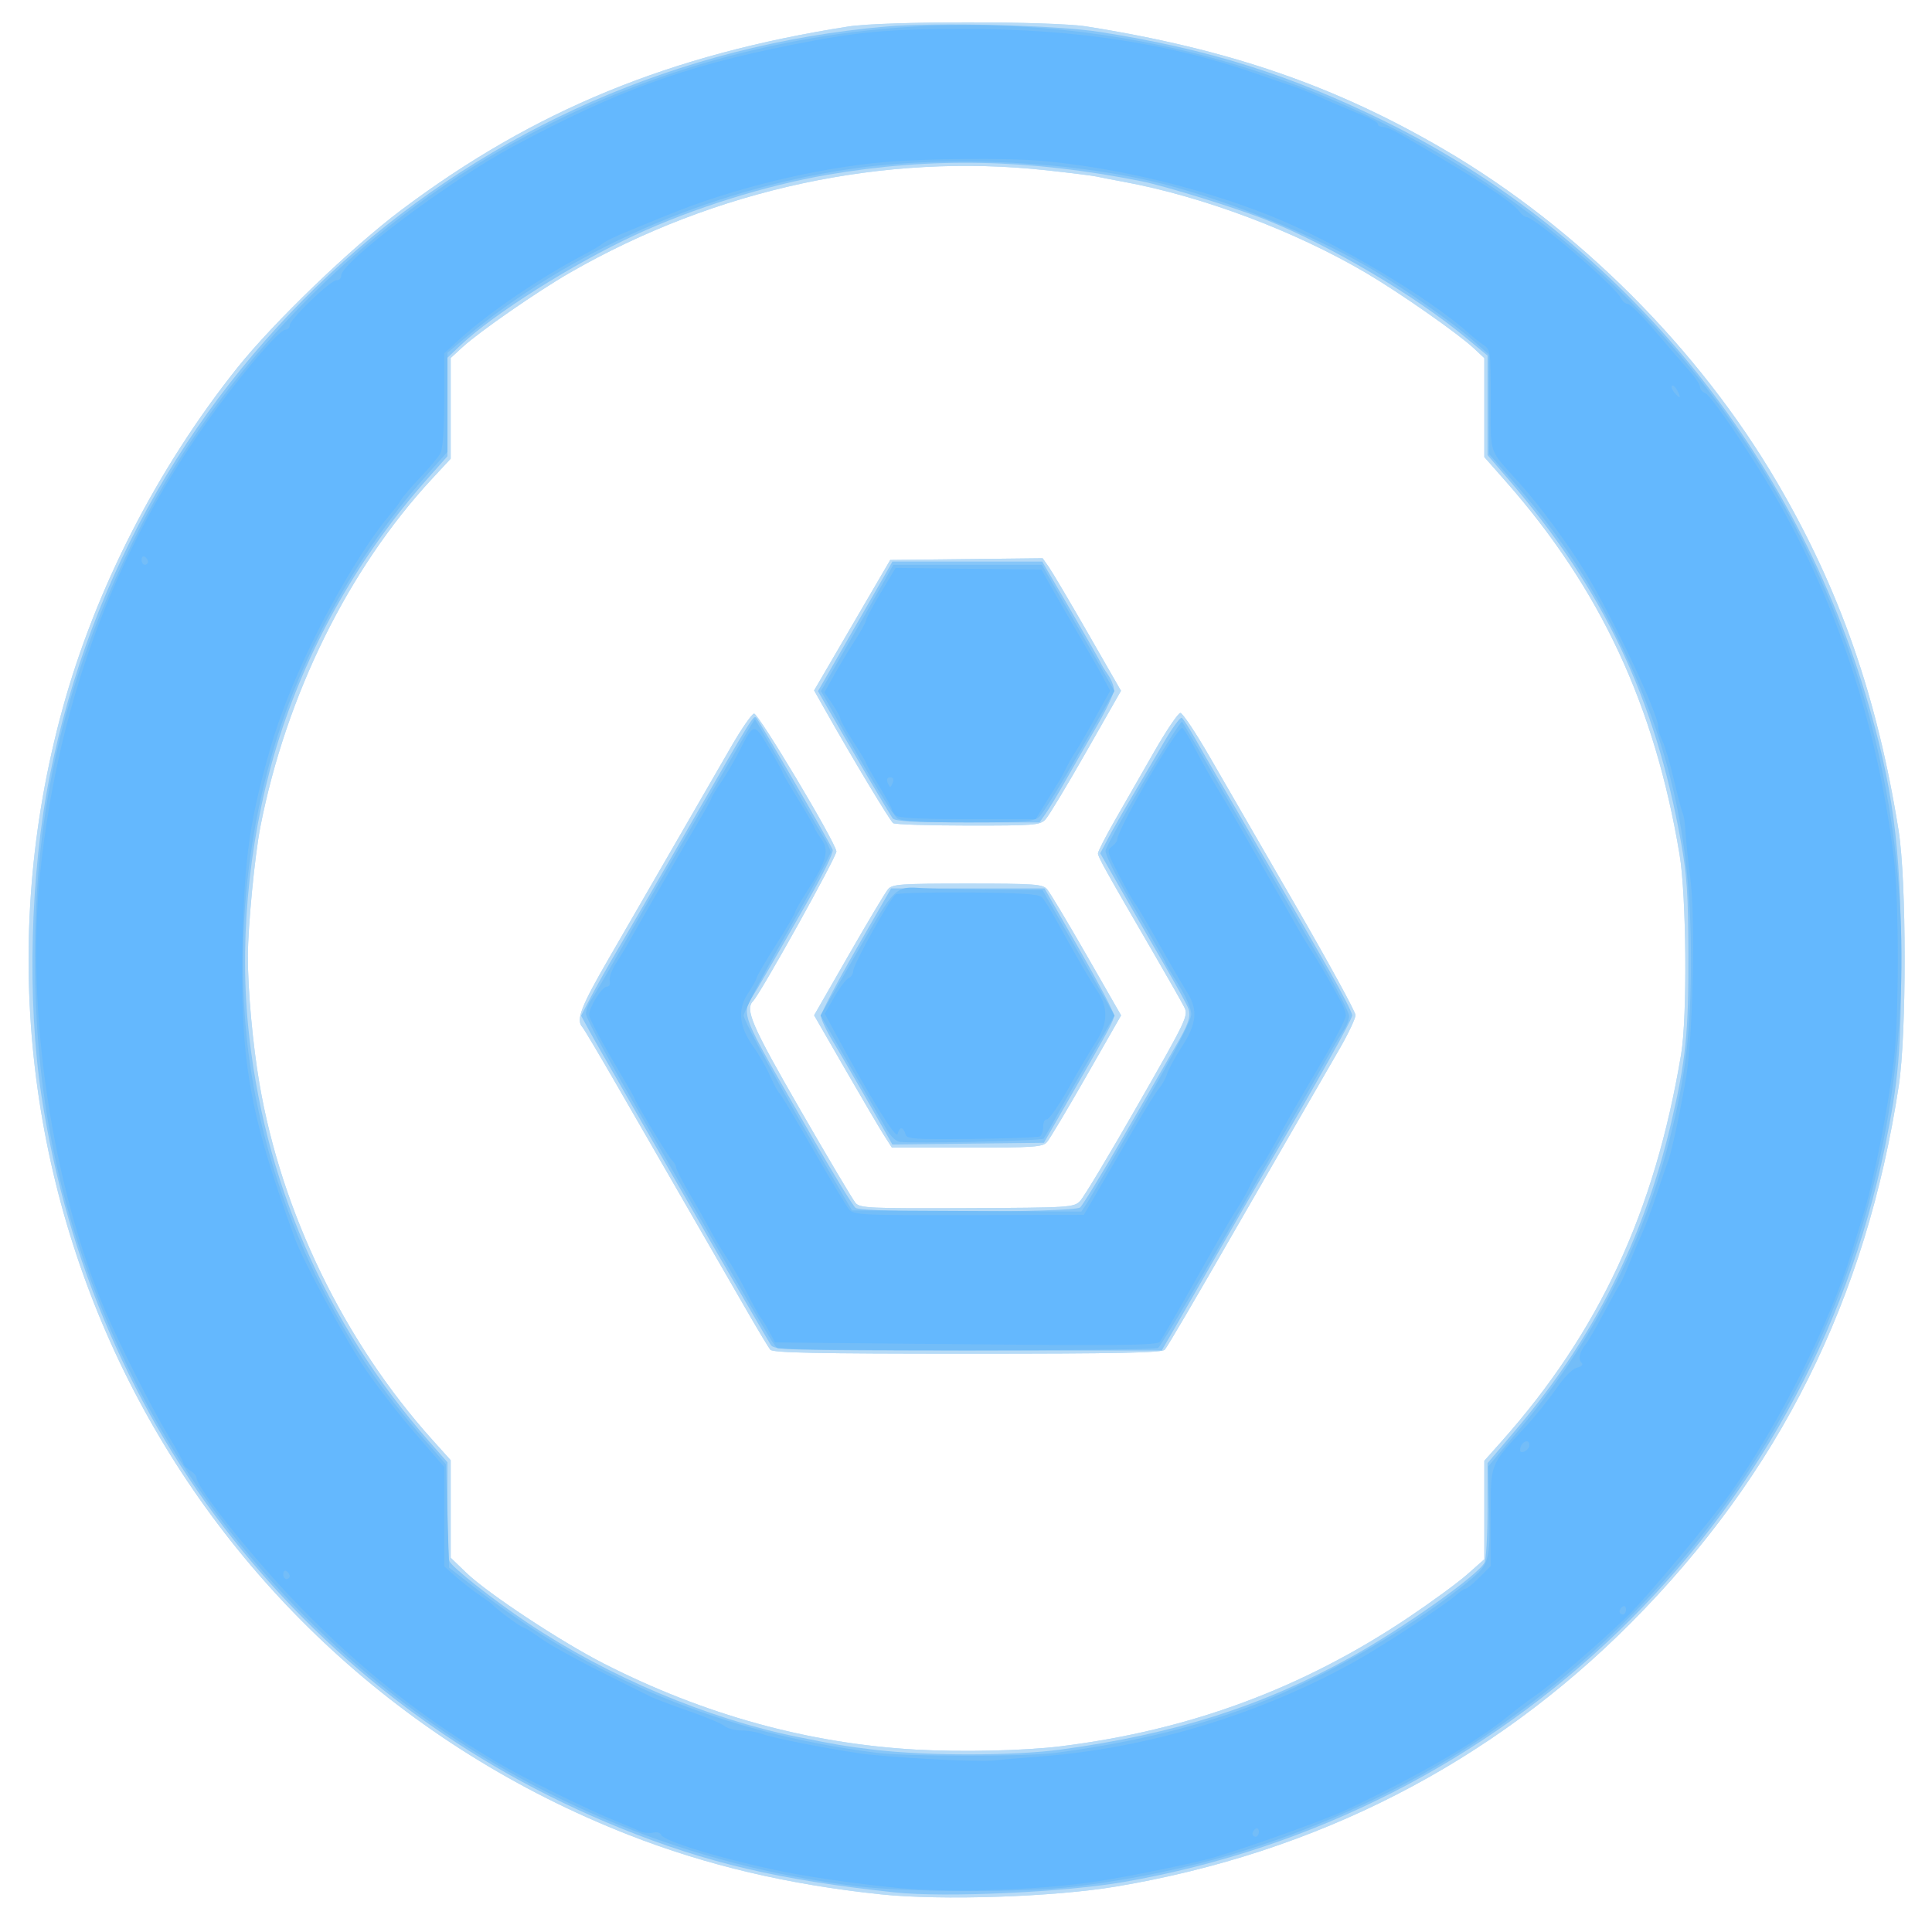 <?xml version="1.0" encoding="UTF-8" standalone="no"?>
<!-- Created with Inkscape (http://www.inkscape.org/) -->
<svg
   xmlns:dc="http://purl.org/dc/elements/1.1/"
   xmlns:cc="http://creativecommons.org/ns#"
   xmlns:rdf="http://www.w3.org/1999/02/22-rdf-syntax-ns#"
   xmlns:svg="http://www.w3.org/2000/svg"
   xmlns="http://www.w3.org/2000/svg"
   xmlns:sodipodi="http://sodipodi.sourceforge.net/DTD/sodipodi-0.dtd"
   xmlns:inkscape="http://www.inkscape.org/namespaces/inkscape"
   width="600"
   height="600"
   id="svg2430"
   sodipodi:version="0.32"
   inkscape:version="0.46"
   version="1.0"
   sodipodi:docname="Filial Devotion.svg"
   inkscape:output_extension="org.inkscape.output.svg.inkscape">
  <defs
     id="defs2432">
    <inkscape:perspective
       sodipodi:type="inkscape:persp3d"
       inkscape:vp_x="0 : 526.18109 : 1"
       inkscape:vp_y="0 : 526.18109 : 1"
       inkscape:vp_z="744.09448 : 526.18109 : 1"
       inkscape:persp3d-origin="372.04724 : 350.78739 : 1"
       id="perspective2438" />
    <inkscape:perspective
       id="perspective2447"
       inkscape:persp3d-origin="372.04724 : 350.78739 : 1"
       inkscape:vp_z="744.09448 : 526.18109 : 1"
       inkscape:vp_y="0 : 1000 : 0"
       inkscape:vp_x="0 : 526.18109 : 1"
       sodipodi:type="inkscape:persp3d" />
  </defs>
  <sodipodi:namedview
     id="base"
     pagecolor="#ffffff"
     bordercolor="#666666"
     borderopacity="1.0"
     gridtolerance="10000"
     guidetolerance="10"
     objecttolerance="10"
     inkscape:pageopacity="0.0"
     inkscape:pageshadow="0"
     inkscape:zoom="0.68"
     inkscape:cx="375"
     inkscape:cy="322.75087"
     inkscape:document-units="px"
     inkscape:current-layer="svg2430"
     showgrid="false"
     inkscape:window-width="1280"
     inkscape:window-height="750"
     inkscape:window-x="-8"
     inkscape:window-y="-8" />
  <g
     id="g2453"
     transform="translate(-24.748,-32.101)">
    <path
       style="fill:#b7dbf7"
       d="M 298.214,620.401 C 269.541,617.382 244.104,611.383 220.052,601.967 C 79.996,547.141 4.482,397.048 44.144,252.332 C 54.337,215.142 73.56,177.578 98.302,146.505 C 109.597,132.319 133.781,109.023 149.351,97.33 C 190.659,66.307 232.811,49.006 288.214,40.333 C 299.125,38.625 351.497,38.618 362.214,40.323 C 406.407,47.352 439.397,58.715 473.363,78.605 C 514.766,102.85 552.322,140.407 576.611,181.856 C 596.098,215.11 607.764,248.524 614.371,290.005 C 616.859,305.626 616.894,353.126 614.429,369.313 C 604.328,435.652 577.348,489.744 531.239,536.099 C 487.833,579.736 433.624,607.508 371.432,617.971 C 352.064,621.23 317.103,622.39 298.214,620.401 z M 354.214,574.422 C 394.309,569.426 429.331,556.439 462.214,534.374 C 469.364,529.576 477.577,523.558 480.464,521 L 485.714,516.35 L 485.714,501.054 L 485.714,485.757 L 490.964,479.857 C 521.387,445.663 538.628,408.525 546.837,359.505 C 548.788,347.857 548.496,310.38 546.355,297.505 C 538.657,251.222 521.748,214.937 492.306,181.524 L 485.714,174.042 L 485.714,158.675 L 485.714,143.307 L 482.464,140.263 C 477.654,135.756 459.515,123.068 449.102,116.926 C 427.055,103.921 398.274,93.092 373.714,88.563 C 370.139,87.903 366.314,87.16 365.214,86.91 C 364.114,86.66 357.139,85.793 349.714,84.982 C 299.468,79.497 246.988,90.781 201.714,116.805 C 191.737,122.54 173.717,135.029 168.424,139.877 L 164.714,143.275 L 164.714,158.915 L 164.714,174.555 L 158.938,180.78 C 132.972,208.76 113.665,247.861 105.636,288.726 C 103.866,297.737 101.755,319.57 101.734,329.081 C 101.711,339.597 103.225,356.321 105.302,368.505 C 112.143,408.631 131.641,448.815 159.058,479.293 L 164.714,485.581 L 164.714,500.727 L 164.714,515.873 L 169.546,520.529 C 176.152,526.897 198.86,541.895 212.214,548.712 C 243.434,564.647 275.758,573.559 309.214,575.456 C 323.431,576.263 343.064,575.811 354.214,574.422 z M 263.958,451.255 C 263.407,450.568 260.357,445.505 257.179,440.005 C 248.405,424.817 227.218,388.062 216.253,369.005 C 210.873,359.655 206.076,351.578 205.593,351.055 C 203.565,348.863 205.193,344.646 213.821,329.739 C 228.396,304.556 245.58,274.818 251.805,264.005 C 254.972,258.505 258.172,253.879 258.917,253.724 C 260.202,253.458 283.839,292.962 284.501,296.482 C 284.757,297.842 260.973,340.6 258.651,342.955 C 256.035,345.608 258.156,350.506 273.345,376.872 C 281.943,391.795 289.648,404.777 290.468,405.72 C 291.826,407.28 294.936,407.421 325.06,407.292 C 357.129,407.154 358.224,407.085 360.192,405.077 C 361.309,403.938 369.352,390.537 378.064,375.299 C 393.499,348.302 393.868,347.521 392.49,344.799 C 391.712,343.262 387.545,335.93 383.231,328.505 C 367.881,302.09 365.714,298.205 365.73,297.112 C 365.738,296.503 368.101,291.888 370.98,286.857 C 373.859,281.825 379.337,272.262 383.153,265.607 C 386.969,258.951 390.647,253.505 391.327,253.505 C 392.007,253.505 396.133,259.693 400.496,267.255 C 404.858,274.818 416.817,295.513 427.071,313.245 C 437.325,330.976 445.714,346.324 445.714,347.351 C 445.714,348.378 443.541,352.995 440.884,357.612 C 438.227,362.228 431.632,373.655 426.227,383.005 C 420.823,392.355 413.168,405.63 409.216,412.505 C 395.298,436.718 387.497,450.018 386.489,451.255 C 385.694,452.23 372.208,452.505 325.214,452.505 C 278.211,452.505 264.739,452.23 263.958,451.255 z M 299.334,384.755 C 298.009,382.693 292.571,373.446 287.25,364.208 L 277.574,347.411 L 288.306,328.708 C 294.208,318.421 299.71,309.218 300.531,308.255 C 301.874,306.682 304.364,306.505 325.214,306.505 C 346.051,306.505 348.559,306.683 349.932,308.255 C 350.772,309.218 356.286,318.428 362.186,328.722 L 372.913,347.44 L 362.177,366.222 C 356.272,376.553 350.758,385.793 349.923,386.755 C 348.558,388.328 346.048,388.505 325.073,388.505 L 301.743,388.505 L 299.334,384.755 z M 302.132,287.74 C 301.166,287.084 289.458,267.602 280.814,252.265 L 277.578,246.524 L 289.396,226.265 L 301.214,206.005 L 324.883,205.737 L 348.553,205.469 L 350.496,208.237 C 351.564,209.759 357.038,219.021 362.66,228.818 L 372.881,246.631 L 362.066,265.628 C 356.118,276.077 350.438,285.498 349.444,286.565 C 347.759,288.373 346.13,288.504 325.425,288.49 C 313.209,288.481 302.727,288.144 302.132,287.74 z"
       id="path2477" />
    <path
       style="fill:#87c6f8"
       d="M 302.714,619.813 C 267.023,616.018 244.224,610.683 217.49,599.87 C 120.73,560.736 53.473,475.71 37.641,372.505 C 33.089,342.833 34.113,303.323 40.221,272.957 C 65.707,146.246 171.286,51.611 299.714,40.362 C 315.512,38.978 352.828,39.901 366.214,42.006 C 400.241,47.358 425.426,55.27 455.214,69.966 C 526.455,105.113 580.478,169.562 604.033,247.505 C 612.533,275.63 615.128,294.89 615.149,330.005 C 615.167,358.495 614.389,367.53 610.132,388.313 C 586.118,505.546 492.499,595.936 373.714,616.576 C 355.335,619.769 318.22,621.461 302.714,619.813 z M 354.214,575.437 C 389.545,570.631 416.782,561.965 444.117,546.831 C 460.366,537.834 483.631,521.398 485.768,517.404 C 486.289,516.432 486.714,509.081 486.714,501.069 L 486.714,486.502 L 495.818,475.753 C 519.726,447.528 535.231,416.843 543.693,381.005 C 548.281,361.577 549.173,352.909 549.095,328.505 C 549.035,309.753 548.648,303.923 546.771,293.505 C 538.694,248.679 522.861,215.485 492.975,180.723 L 486.714,173.441 L 486.714,157.995 L 486.714,142.549 L 479.964,136.961 C 464.135,123.856 437.928,108.373 418.214,100.479 C 409.085,96.824 386.652,89.868 379.214,88.386 C 344.45,81.461 314.021,80.837 281.714,86.385 C 262.638,89.662 239.912,96.779 221.982,105.092 C 202.643,114.058 177.938,129.664 167.769,139.338 L 163.714,143.195 L 163.714,158.487 L 163.714,173.779 L 157.41,180.892 C 136.648,204.318 120.967,231.69 111.623,260.816 C 102.592,288.965 99.017,321.287 101.751,350.081 C 106.325,398.254 125.725,442.956 158.019,479.74 L 163.714,486.227 L 163.714,500.784 C 163.714,508.791 163.988,516.054 164.322,516.924 C 165.036,518.786 178.052,529.053 188.714,536.165 C 213.613,552.773 244.564,565.858 272.214,571.468 C 284.373,573.934 287.402,574.442 296.214,575.49 C 312.639,577.443 339.648,577.418 354.214,575.437 z M 264.107,449.755 C 263.508,448.793 259.747,442.38 255.75,435.505 C 247.832,421.889 247.139,420.688 240.418,408.948 C 237.917,404.579 230.13,391.105 223.114,379.005 C 216.098,366.905 209.201,354.875 207.786,352.272 L 205.214,347.539 L 208.214,341.777 C 209.864,338.608 213.755,331.738 216.86,326.51 C 219.965,321.282 229.505,304.855 238.06,290.005 C 259.125,253.442 258.715,254.102 259.693,255.115 C 260.734,256.194 282.524,293.845 283.344,295.982 C 283.681,296.862 280.256,303.885 275.167,312.75 C 270.35,321.14 265.641,329.355 264.701,331.005 C 263.762,332.655 261.573,336.401 259.837,339.328 C 254.709,347.974 253.136,343.776 277.138,385.505 C 283.623,396.78 289.617,406.55 290.458,407.215 C 292.496,408.828 358.102,408.705 360.185,407.085 C 360.948,406.491 367.275,396.105 374.243,384.005 C 381.211,371.905 388.103,359.98 389.559,357.505 C 393.854,350.203 394.726,347.661 393.776,345.226 C 393.299,344.004 389.893,337.83 386.207,331.505 C 382.52,325.18 376.563,314.851 372.969,308.552 L 366.433,297.098 L 368.824,292.562 C 370.139,290.067 373.492,284.196 376.276,279.516 C 379.06,274.835 383.49,267.292 386.121,262.755 C 388.752,258.217 391.284,254.739 391.748,255.026 C 392.212,255.313 394.039,258.125 395.809,261.276 C 397.578,264.427 400.495,269.48 402.29,272.505 C 407.177,280.74 430.062,320.316 437.854,334.005 C 441.61,340.605 444.691,346.642 444.699,347.421 C 444.712,348.655 433.792,368.197 418.668,394.005 C 416.089,398.405 409.339,410.105 403.668,420.005 C 397.997,429.905 391.598,441.043 389.449,444.755 L 385.541,451.505 L 325.368,451.505 C 269.142,451.505 265.124,451.39 264.107,449.755 z M 294.608,374.773 C 290.606,367.751 285.618,359.185 283.523,355.737 C 281.428,352.29 279.714,348.655 279.714,347.659 C 279.714,346.663 284.614,337.334 290.602,326.927 L 301.489,308.005 L 325.309,308.005 L 349.129,308.005 L 359.922,326.864 C 365.858,337.236 370.706,346.461 370.696,347.364 C 370.677,349.092 369.867,350.608 356.992,373.005 L 348.944,387.005 L 325.414,387.273 L 301.885,387.541 L 294.608,374.773 z M 301.983,286.255 C 301.119,285.15 288.667,264.025 281.422,251.374 L 278.77,246.744 L 287.34,231.874 C 292.054,223.696 297.26,214.643 298.908,211.755 L 301.905,206.505 L 325.168,206.505 L 348.43,206.505 L 357.322,221.719 C 362.213,230.087 366.391,237.4 366.607,237.969 C 366.823,238.539 367.835,240.2 368.857,241.659 C 369.878,243.119 370.714,245.241 370.714,246.374 C 370.714,247.507 368.162,252.838 365.043,258.22 C 361.924,263.602 357.588,271.155 355.407,275.005 C 353.226,278.855 350.573,283.243 349.51,284.755 L 347.578,287.505 L 325.269,287.505 C 308.608,287.505 302.712,287.189 301.983,286.255 z"
       id="path2469" />
    <path
       style="fill:#73bdf8"
       d="M 290.855,617.887 C 187.66,605.388 98.533,538.42 58.302,443.15 C 42.617,406.005 35.658,371.301 35.615,330.005 C 35.566,282.896 44.668,243.854 65.689,201.005 C 90.36,150.717 131.577,106.725 180.214,78.767 C 265.428,29.785 368.531,26.914 455.764,71.094 C 511.964,99.557 556.712,144.39 584.547,200.123 C 626.35,283.826 625.462,381.282 582.138,464.436 C 552.406,521.502 502.727,568.211 443.875,594.433 C 416.033,606.839 389.557,614.146 358.539,617.987 C 343.28,619.876 306.832,619.822 290.855,617.887 z M 352.423,576.481 C 374.193,573.621 392.788,569.305 410.269,563.054 C 431.771,555.367 460.84,539.137 478.82,524.782 C 487.662,517.723 487.6,517.913 487.192,499.251 L 486.936,487.496 L 496.397,476.251 C 519.031,449.35 534.767,419.035 543.224,386.038 C 548.248,366.436 549.912,352.33 549.895,329.505 C 549.866,291.12 542.963,261.758 526.031,228.005 C 517.467,210.932 507.289,195.979 493.747,180.574 L 487.214,173.142 L 487.161,157.662 L 487.108,142.182 L 482.661,138.213 C 476.146,132.397 458.801,120.276 448.865,114.596 C 431.948,104.925 407.815,95.098 387.714,89.696 C 359.856,82.209 319.041,80.104 288.714,84.592 C 244.603,91.119 201.18,110.215 168.964,137.253 L 163.714,141.66 L 163.714,157.045 L 163.714,172.429 L 158.085,178.717 C 140.411,198.46 125.904,221.915 115.85,247.005 C 101.444,282.958 96.635,326.77 102.844,365.505 C 106.449,387.993 114.174,411.484 124.713,432.005 C 134.602,451.26 142.977,463.616 157.188,479.917 L 163.214,486.829 L 163.714,502.882 L 164.214,518.936 L 171.714,524.772 C 208.709,553.56 249.264,570.318 296.714,576.422 C 306.16,577.637 343.325,577.677 352.423,576.481 z M 266.111,450.74 C 265.058,450.038 260.775,442.806 240.209,407.005 C 235.154,398.205 225.554,381.555 218.876,370.005 C 212.199,358.455 206.73,348.093 206.725,346.978 C 206.719,345.862 207.384,343.994 208.202,342.827 C 209.02,341.659 213.071,334.772 217.204,327.524 C 221.337,320.275 227.257,309.993 230.36,304.675 C 236.269,294.546 237.283,292.8 250.64,269.755 C 255.182,261.918 259.03,255.505 259.19,255.505 C 259.35,255.505 263.644,262.818 268.732,271.755 C 273.821,280.693 279.049,289.683 280.349,291.734 C 281.65,293.784 282.714,296.062 282.714,296.796 C 282.714,297.53 276.639,308.734 269.214,321.694 C 261.789,334.654 255.714,346.265 255.714,347.495 C 255.714,349.313 269.378,374.017 286.417,403.005 L 289.356,408.005 L 324.965,408.187 L 360.574,408.368 L 362.346,405.687 C 363.321,404.212 371.001,391.08 379.411,376.505 C 389.468,359.079 394.706,349.015 394.709,347.113 C 394.712,345.454 393.009,341.52 390.714,337.888 C 388.514,334.404 386.714,331.357 386.714,331.116 C 386.714,330.874 382.42,323.326 377.17,314.341 C 371.539,304.702 367.814,297.278 368.083,296.231 C 368.953,292.853 391.154,255.545 391.861,256.273 C 392.252,256.676 399.96,269.83 408.992,285.505 C 418.023,301.18 429.53,321.096 434.563,329.762 C 439.596,338.428 443.714,346.458 443.714,347.607 C 443.714,348.756 442.883,350.891 441.867,352.351 C 440.851,353.811 438.654,357.48 436.985,360.505 C 435.317,363.53 430.452,372.08 426.174,379.505 C 421.897,386.93 416.733,395.93 414.699,399.505 C 399.371,426.444 385.372,450.102 384.389,450.727 C 382.866,451.696 267.565,451.708 266.111,450.74 z M 304.121,386.706 C 302.868,386.527 301.092,384.72 299.696,382.206 C 298.414,379.895 293.358,371.132 288.46,362.731 L 279.556,347.458 L 290.781,328.065 C 303.026,306.911 302.591,307.329 311.714,307.951 C 313.639,308.082 322.706,308.261 331.862,308.347 L 348.509,308.505 L 357.291,323.755 C 362.121,332.143 367.159,340.924 368.487,343.269 L 370.901,347.534 L 363.453,360.269 C 359.356,367.274 354.534,375.705 352.737,379.005 C 350.94,382.305 349.182,385.326 348.83,385.717 C 348.204,386.414 308.258,387.297 304.121,386.706 z M 303.447,286.255 C 301.944,285.116 295.576,274.642 284.049,254.347 L 279.699,246.69 L 285.087,237.347 C 288.051,232.209 291.648,225.98 293.081,223.505 C 294.514,221.03 297.147,216.418 298.932,213.255 L 302.176,207.505 L 325.241,207.505 L 348.306,207.505 L 355.662,220.255 C 359.708,227.268 364.781,236.082 366.934,239.843 L 370.849,246.682 L 360.189,265.343 C 354.325,275.607 348.62,284.793 347.51,285.755 C 345.732,287.297 343.096,287.505 325.295,287.505 C 310.682,287.505 304.64,287.159 303.447,286.255 z"
       id="path2465" />
    <path
       style="fill:#64b8fe"
       d="M 308.714,618.816 C 299.111,618.258 278.565,615.517 268.214,613.413 C 249.825,609.675 230.817,603.936 230.03,601.884 C 229.785,601.247 228.685,600.962 227.584,601.249 C 226.483,601.537 224.6,601.316 223.399,600.759 C 222.197,600.201 219.189,598.936 216.714,597.949 C 207.597,594.311 187.037,584.157 178.748,579.198 C 155.438,565.254 137.256,550.9 118.131,531.34 C 103.843,516.728 85.714,494.077 85.714,490.837 C 85.714,490.369 84.814,489.424 83.714,488.737 C 82.614,488.05 81.714,487.075 81.714,486.57 C 81.714,486.065 79.567,482.131 76.942,477.828 C 71.976,469.687 61.754,449.42 57.331,438.945 C 40.852,399.916 32.83,346.291 37.145,304.005 C 42.856,248.028 62.197,198.099 94.697,155.431 C 103.809,143.467 111.813,134.505 113.385,134.505 C 114.116,134.505 114.714,133.891 114.714,133.14 C 114.714,131.267 127.517,118.972 129.287,119.144 C 130.072,119.22 130.714,118.556 130.714,117.668 C 130.714,113.467 164.595,88.034 184.214,77.508 C 216.184,60.355 237.131,52.706 270.214,46.105 C 291.031,41.951 300.253,41.094 324.214,41.086 C 359.183,41.075 388.951,45.719 416.214,55.441 C 418.964,56.422 423.014,57.801 425.214,58.506 C 427.414,59.212 431.464,60.804 434.214,62.045 C 436.964,63.286 441.014,65.041 443.214,65.944 C 451.042,69.157 452.714,70.003 452.714,70.749 C 452.714,71.165 453.376,71.505 454.184,71.505 C 454.992,71.505 457.13,72.356 458.934,73.395 C 482.077,86.731 494.357,94.667 496.521,97.683 C 497.24,98.685 498.256,99.505 498.78,99.505 C 501.325,99.505 526.288,120.905 528.117,124.654 C 528.614,125.672 529.599,126.505 530.306,126.505 C 531.014,126.505 534.882,130.372 538.903,135.098 C 542.924,139.824 547.676,145.336 549.464,147.348 C 551.251,149.359 552.713,151.582 552.714,152.286 C 552.714,152.991 553.411,153.835 554.262,154.162 C 555.74,154.729 562.784,164.674 571.058,177.873 C 593.153,213.123 607.567,254.678 612.899,298.505 C 614.547,312.052 614.543,348.008 612.892,361.505 C 610.944,377.426 606.469,399.842 603.21,410.005 C 602.505,412.205 600.966,417.155 599.791,421.005 C 593.16,442.727 577.354,474.169 562.341,495.505 C 556.382,503.974 536.023,528.358 530.25,533.941 C 521.401,542.499 506.796,555.098 501.639,558.622 C 499.533,560.061 495.651,563 493.012,565.152 C 483.049,573.28 464.911,583.771 442.714,594.244 C 436.451,597.2 412.896,605.66 401.885,608.909 C 395.765,610.715 375.511,614.868 365.214,616.428 C 349.403,618.823 325.927,619.815 308.714,618.816 z M 415.714,600.946 C 415.714,600.089 415.264,599.665 414.714,600.005 C 414.164,600.345 413.714,601.047 413.714,601.564 C 413.714,602.082 414.164,602.505 414.714,602.505 C 415.264,602.505 415.714,601.803 415.714,600.946 z M 348.714,577.514 C 381.8,574.931 417.026,564.161 446.214,547.703 C 454.876,542.82 474.015,530.195 477.153,527.296 C 478.219,526.311 479.442,525.505 479.87,525.505 C 480.297,525.505 482.238,523.915 484.181,521.972 L 487.714,518.438 L 487.714,503.316 C 487.714,486.131 487.179,487.51 498.691,475.005 C 501.729,471.705 505.985,466.405 508.149,463.227 C 510.483,459.801 513.056,457.206 514.473,456.851 C 516.057,456.453 516.526,455.916 515.866,455.256 C 514.773,454.163 515.337,451.831 517.256,449.505 C 517.937,448.68 520.412,444.405 522.755,440.005 C 525.099,435.605 527.361,431.554 527.782,431.003 C 528.204,430.451 529.457,427.695 530.568,424.877 C 531.678,422.06 533.494,417.786 534.604,415.38 C 535.713,412.974 537.802,407.405 539.247,403.005 C 540.691,398.605 542.243,394.105 542.695,393.005 C 543.756,390.423 546.358,378.439 548.339,367.005 C 550.51,354.471 551.317,317.484 549.694,304.828 C 549.002,299.425 548.32,292.901 548.179,290.329 C 548.039,287.758 547.68,285.258 547.382,284.776 C 547.083,284.293 545.845,279.647 544.63,274.451 C 543.415,269.256 541.812,263.79 541.068,262.305 C 540.323,260.82 539.713,258.795 539.712,257.805 C 539.706,253.615 525.341,223.232 516.859,209.468 C 511.37,200.561 502.774,188.943 496.621,182.114 C 486.812,171.227 487.717,173.844 487.716,156.37 C 487.714,141.271 487.637,140.683 485.464,139.225 C 484.227,138.394 482.299,136.88 481.18,135.86 C 468.979,124.74 439.106,107.01 419.29,99.128 C 397.19,90.338 371.243,84.106 348.207,82.055 C 337.738,81.124 312.746,81.311 299.714,82.419 C 278.333,84.237 252.129,90.623 231.964,98.93 C 228.527,100.346 222.965,102.616 219.604,103.974 C 216.244,105.332 212.85,106.977 212.062,107.631 C 211.275,108.285 208.737,109.81 206.422,111.021 C 192.431,118.339 176.252,129.368 166.964,137.918 L 162.714,141.83 L 162.714,156.233 C 162.714,165.277 162.281,171.449 161.55,172.821 C 160.909,174.022 158.096,177.404 155.3,180.335 C 152.503,183.267 149.806,186.417 149.306,187.335 C 148.807,188.254 147.133,190.467 145.587,192.254 C 144.041,194.041 141.075,198.061 138.995,201.187 C 126.141,220.506 114.256,245.271 108.848,264.005 C 102.44,286.203 100.717,297.916 100.098,323.505 C 99.189,361.066 102.088,377.738 116.287,416.607 C 118.975,423.966 132.111,448.313 138.318,457.441 C 141.847,462.631 148.78,471.561 153.724,477.286 L 162.714,487.696 L 162.714,503.131 L 162.714,518.566 L 166.368,521.786 C 168.378,523.556 171.64,526.096 173.618,527.429 C 175.596,528.762 177.439,530.124 177.714,530.455 C 178.815,531.78 186.55,537.505 187.239,537.505 C 187.644,537.505 190.126,539.05 192.755,540.939 C 195.384,542.828 203.538,547.374 210.875,551.041 C 218.212,554.709 225.339,558.274 226.714,558.965 C 228.089,559.655 233.489,561.698 238.714,563.504 C 243.939,565.31 248.925,567.4 249.793,568.147 C 250.661,568.894 252.995,569.505 254.978,569.505 C 256.961,569.505 259.835,569.981 261.363,570.562 C 264.548,571.773 279.469,574.766 291.214,576.55 C 299.803,577.855 328.271,579.403 333.214,578.834 C 334.864,578.645 341.839,578.05 348.714,577.514 z M 320.833,449.537 L 265.451,449.005 L 263.714,445.766 C 262.759,443.985 261.524,441.96 260.969,441.266 C 260.414,440.573 258.473,437.08 256.656,433.505 C 254.838,429.93 252.101,425.15 250.572,422.882 C 249.044,420.615 246.741,416.79 245.455,414.382 C 244.169,411.975 241.226,406.777 238.916,402.831 C 236.605,398.885 234.714,395.204 234.714,394.652 C 234.714,394.1 234.055,392.989 233.249,392.183 C 232.051,390.985 221.714,373.78 221.714,372.985 C 221.714,372.856 218.566,367.408 214.718,360.878 C 210.87,354.348 207.72,348.243 207.718,347.312 C 207.713,344.861 211.683,338.505 213.219,338.505 C 213.962,338.505 214.341,337.749 214.096,336.755 C 213.859,335.793 214.669,333.43 215.897,331.505 C 217.125,329.58 218.641,327.105 219.265,326.005 C 225.13,315.673 238.236,293.014 242.572,285.711 C 244.3,282.799 245.714,280.18 245.714,279.891 C 245.714,279.602 247.004,277.484 248.58,275.185 C 250.156,272.886 252.595,268.755 254,266.005 C 258.939,256.338 258.807,256.362 263.533,264.317 C 265.833,268.188 267.714,271.58 267.714,271.856 C 267.714,272.132 269.964,276.024 272.714,280.505 C 275.464,284.986 277.714,288.887 277.714,289.174 C 277.714,289.461 278.648,291.007 279.789,292.61 C 282.355,296.214 281.53,299.386 275.66,308.467 C 273.49,311.825 271.714,314.913 271.714,315.33 C 271.714,315.746 269.019,320.343 265.725,325.546 C 262.432,330.748 259.732,335.352 259.725,335.776 C 259.719,336.201 258.53,338.338 257.082,340.525 C 253.718,345.609 254.229,350.909 258.683,357.111 C 260.402,359.504 262.751,363.609 263.903,366.234 C 265.055,368.858 266.333,371.23 266.743,371.505 C 267.152,371.78 271.869,379.655 277.226,389.005 C 282.582,398.355 287.663,406.803 288.515,407.777 C 289.947,409.415 292.779,409.543 325.707,409.467 L 361.348,409.384 L 366.712,400.194 C 369.661,395.14 374.552,386.73 377.578,381.505 C 380.605,376.28 383.847,371.105 384.783,370.005 C 385.719,368.905 386.825,366.88 387.241,365.505 C 387.657,364.13 389.733,360.328 391.856,357.056 C 396.353,350.123 396.8,345.79 393.563,340.505 C 390.919,336.188 388.677,332.326 382.731,321.84 C 380.184,317.35 377.618,313.075 377.027,312.34 C 376.436,311.606 374.23,307.693 372.123,303.645 C 368.594,296.862 368.428,296.188 370.004,295.035 C 370.945,294.347 371.714,293.356 371.714,292.832 C 371.714,289.725 390.613,257.325 391.945,258.148 C 392.396,258.426 394.341,261.658 396.267,265.329 C 398.194,269.001 401.027,274.03 402.562,276.505 C 404.097,278.98 406.672,283.339 408.284,286.191 C 409.896,289.044 414.364,296.864 418.214,303.569 C 422.064,310.274 426.116,317.391 427.218,319.383 C 428.319,321.375 430.385,324.805 431.809,327.005 C 434.223,330.736 438.244,337.681 441.363,343.505 C 442.099,344.88 442.705,346.654 442.708,347.447 C 442.713,348.627 439.162,355.359 433.71,364.505 C 429.169,372.121 422.922,383.008 420.512,387.505 C 418.89,390.53 416.98,393.68 416.267,394.505 C 415.553,395.33 414.14,397.805 413.125,400.005 C 412.111,402.205 410.078,405.805 408.607,408.005 C 407.136,410.205 401.315,420.234 395.67,430.291 C 390.025,440.349 385.138,448.734 384.81,448.926 C 383.122,449.913 371.528,450.024 320.833,449.537 z M 305.938,384.255 C 305.687,383.293 305.117,382.505 304.671,382.505 C 304.225,382.505 303.703,383.293 303.51,384.255 C 303.128,386.167 295.303,373.508 284.161,352.951 L 280.88,346.897 L 283.926,341.62 C 285.602,338.718 287.59,336.106 288.344,335.817 C 289.097,335.528 289.714,334.552 289.714,333.648 C 289.715,331.644 301.26,310.904 302.96,309.853 C 303.628,309.44 313.829,309.178 325.627,309.271 C 341.587,309.397 347.393,309.769 348.308,310.723 C 348.985,311.428 350.816,314.314 352.377,317.137 C 359.313,329.679 363.126,336.268 365.46,339.743 C 368.949,344.94 368.867,349.856 365.197,355.505 C 363.589,357.98 359.731,364.505 356.622,370.005 C 353.514,375.505 350.463,379.893 349.843,379.755 C 349.222,379.618 348.714,380.603 348.714,381.946 C 348.714,383.289 348.271,384.661 347.729,384.996 C 347.187,385.331 337.665,385.695 326.569,385.805 C 308.099,385.988 306.357,385.857 305.938,384.255 z M 302.914,285.305 C 302.254,284.645 301.714,283.791 301.714,283.407 C 301.714,283.023 299.914,279.747 297.714,276.125 C 295.514,272.504 293.714,269.323 293.714,269.057 C 293.714,268.79 291.914,265.788 289.714,262.384 C 287.514,258.98 285.714,255.791 285.714,255.297 C 285.714,254.803 284.604,252.765 283.247,250.767 L 280.779,247.136 L 283.892,241.57 C 285.604,238.509 288.515,233.679 290.36,230.836 C 292.205,227.992 293.714,225.237 293.714,224.712 C 293.714,224.188 295.782,220.318 298.309,216.113 L 302.905,208.468 L 325.546,208.737 L 348.187,209.005 L 351.7,215.247 C 353.633,218.681 357.529,225.431 360.359,230.247 C 363.188,235.064 366.407,240.717 367.511,242.809 L 369.52,246.613 L 364.996,254.809 C 362.508,259.317 359.717,264.13 358.794,265.505 C 357.872,266.88 356.579,269.13 355.923,270.505 C 355.266,271.88 354.164,273.905 353.474,275.005 C 352.784,276.105 350.904,279.143 349.298,281.755 L 346.377,286.505 L 325.246,286.505 C 310.144,286.505 303.772,286.163 302.914,285.305 z M 302.076,275.005 C 302.423,274.1 302.081,273.505 301.214,273.505 C 300.348,273.505 300.006,274.1 300.353,275.005 C 300.669,275.83 301.057,276.505 301.214,276.505 C 301.372,276.505 301.759,275.83 302.076,275.005 z M 529.714,531.946 C 529.714,531.089 529.264,530.665 528.714,531.005 C 528.164,531.345 527.714,532.047 527.714,532.564 C 527.714,533.082 528.164,533.505 528.714,533.505 C 529.264,533.505 529.714,532.803 529.714,531.946 z M 114.714,521.564 C 114.714,521.047 114.264,520.345 113.714,520.005 C 113.164,519.665 112.714,520.089 112.714,520.946 C 112.714,521.803 113.164,522.505 113.714,522.505 C 114.264,522.505 114.714,522.082 114.714,521.564 z M 499.714,480.815 C 499.714,478.846 497.302,479.718 496.892,481.834 C 496.667,482.995 497.045,483.315 498.142,482.895 C 499.007,482.563 499.714,481.627 499.714,480.815 z M 70.714,206.564 C 70.714,206.047 70.264,205.345 69.714,205.005 C 69.164,204.665 68.714,205.089 68.714,205.946 C 68.714,206.803 69.164,207.505 69.714,207.505 C 70.264,207.505 70.714,207.082 70.714,206.564 z M 545.668,153.419 C 545.055,152.272 544.3,151.586 543.991,151.895 C 543.682,152.204 543.999,153.143 544.694,153.981 C 546.492,156.147 546.978,155.867 545.668,153.419 z"
       id="path2461" />
  </g>
  <g
     transform="translate(-24.748,-32.101)"
     id="g2493">
    <path
       id="path2495"
       d="M 298.214,620.401 C 269.541,617.382 244.104,611.383 220.052,601.967 C 79.996,547.141 4.482,397.048 44.144,252.332 C 54.337,215.142 73.56,177.578 98.302,146.505 C 109.597,132.319 133.781,109.023 149.351,97.33 C 190.659,66.307 232.811,49.006 288.214,40.333 C 299.125,38.625 351.497,38.618 362.214,40.323 C 406.407,47.352 439.397,58.715 473.363,78.605 C 514.766,102.85 552.322,140.407 576.611,181.856 C 596.098,215.11 607.764,248.524 614.371,290.005 C 616.859,305.626 616.894,353.126 614.429,369.313 C 604.328,435.652 577.348,489.744 531.239,536.099 C 487.833,579.736 433.624,607.508 371.432,617.971 C 352.064,621.23 317.103,622.39 298.214,620.401 z M 354.214,574.422 C 394.309,569.426 429.331,556.439 462.214,534.374 C 469.364,529.576 477.577,523.558 480.464,521 L 485.714,516.35 L 485.714,501.054 L 485.714,485.757 L 490.964,479.857 C 521.387,445.663 538.628,408.525 546.837,359.505 C 548.788,347.857 548.496,310.38 546.355,297.505 C 538.657,251.222 521.748,214.937 492.306,181.524 L 485.714,174.042 L 485.714,158.675 L 485.714,143.307 L 482.464,140.263 C 477.654,135.756 459.515,123.068 449.102,116.926 C 427.055,103.921 398.274,93.092 373.714,88.563 C 370.139,87.903 366.314,87.16 365.214,86.91 C 364.114,86.66 357.139,85.793 349.714,84.982 C 299.468,79.497 246.988,90.781 201.714,116.805 C 191.737,122.54 173.717,135.029 168.424,139.877 L 164.714,143.275 L 164.714,158.915 L 164.714,174.555 L 158.938,180.78 C 132.972,208.76 113.665,247.861 105.636,288.726 C 103.866,297.737 101.755,319.57 101.734,329.081 C 101.711,339.597 103.225,356.321 105.302,368.505 C 112.143,408.631 131.641,448.815 159.058,479.293 L 164.714,485.581 L 164.714,500.727 L 164.714,515.873 L 169.546,520.529 C 176.152,526.897 198.86,541.895 212.214,548.712 C 243.434,564.647 275.758,573.559 309.214,575.456 C 323.431,576.263 343.064,575.811 354.214,574.422 z M 263.958,451.255 C 263.407,450.568 260.357,445.505 257.179,440.005 C 248.405,424.817 227.218,388.062 216.253,369.005 C 210.873,359.655 206.076,351.578 205.593,351.055 C 203.565,348.863 205.193,344.646 213.821,329.739 C 228.396,304.556 245.58,274.818 251.805,264.005 C 254.972,258.505 258.172,253.879 258.917,253.724 C 260.202,253.458 283.839,292.962 284.501,296.482 C 284.757,297.842 260.973,340.6 258.651,342.955 C 256.035,345.608 258.156,350.506 273.345,376.872 C 281.943,391.795 289.648,404.777 290.468,405.72 C 291.826,407.28 294.936,407.421 325.06,407.292 C 357.129,407.154 358.224,407.085 360.192,405.077 C 361.309,403.938 369.352,390.537 378.064,375.299 C 393.499,348.302 393.868,347.521 392.49,344.799 C 391.712,343.262 387.545,335.93 383.231,328.505 C 367.881,302.09 365.714,298.205 365.73,297.112 C 365.738,296.503 368.101,291.888 370.98,286.857 C 373.859,281.825 379.337,272.262 383.153,265.607 C 386.969,258.951 390.647,253.505 391.327,253.505 C 392.007,253.505 396.133,259.693 400.496,267.255 C 404.858,274.818 416.817,295.513 427.071,313.245 C 437.325,330.976 445.714,346.324 445.714,347.351 C 445.714,348.378 443.541,352.995 440.884,357.612 C 438.227,362.228 431.632,373.655 426.227,383.005 C 420.823,392.355 413.168,405.63 409.216,412.505 C 395.298,436.718 387.497,450.018 386.489,451.255 C 385.694,452.23 372.208,452.505 325.214,452.505 C 278.211,452.505 264.739,452.23 263.958,451.255 z M 299.334,384.755 C 298.009,382.693 292.571,373.446 287.25,364.208 L 277.574,347.411 L 288.306,328.708 C 294.208,318.421 299.71,309.218 300.531,308.255 C 301.874,306.682 304.364,306.505 325.214,306.505 C 346.051,306.505 348.559,306.683 349.932,308.255 C 350.772,309.218 356.286,318.428 362.186,328.722 L 372.913,347.44 L 362.177,366.222 C 356.272,376.553 350.758,385.793 349.923,386.755 C 348.558,388.328 346.048,388.505 325.073,388.505 L 301.743,388.505 L 299.334,384.755 z M 302.132,287.74 C 301.166,287.084 289.458,267.602 280.814,252.265 L 277.578,246.524 L 289.396,226.265 L 301.214,206.005 L 324.883,205.737 L 348.553,205.469 L 350.496,208.237 C 351.564,209.759 357.038,219.021 362.66,228.818 L 372.881,246.631 L 362.066,265.628 C 356.118,276.077 350.438,285.498 349.444,286.565 C 347.759,288.373 346.13,288.504 325.425,288.49 C 313.209,288.481 302.727,288.144 302.132,287.74 z"
       style="fill:#b7dbf7" />
    <path
       id="path2497"
       d="M 302.714,619.813 C 267.023,616.018 244.224,610.683 217.49,599.87 C 120.73,560.736 53.473,475.71 37.641,372.505 C 33.089,342.833 34.113,303.323 40.221,272.957 C 65.707,146.246 171.286,51.611 299.714,40.362 C 315.512,38.978 352.828,39.901 366.214,42.006 C 400.241,47.358 425.426,55.27 455.214,69.966 C 526.455,105.113 580.478,169.562 604.033,247.505 C 612.533,275.63 615.128,294.89 615.149,330.005 C 615.167,358.495 614.389,367.53 610.132,388.313 C 586.118,505.546 492.499,595.936 373.714,616.576 C 355.335,619.769 318.22,621.461 302.714,619.813 z M 354.214,575.437 C 389.545,570.631 416.782,561.965 444.117,546.831 C 460.366,537.834 483.631,521.398 485.768,517.404 C 486.289,516.432 486.714,509.081 486.714,501.069 L 486.714,486.502 L 495.818,475.753 C 519.726,447.528 535.231,416.843 543.693,381.005 C 548.281,361.577 549.173,352.909 549.095,328.505 C 549.035,309.753 548.648,303.923 546.771,293.505 C 538.694,248.679 522.861,215.485 492.975,180.723 L 486.714,173.441 L 486.714,157.995 L 486.714,142.549 L 479.964,136.961 C 464.135,123.856 437.928,108.373 418.214,100.479 C 409.085,96.824 386.652,89.868 379.214,88.386 C 344.45,81.461 314.021,80.837 281.714,86.385 C 262.638,89.662 239.912,96.779 221.982,105.092 C 202.643,114.058 177.938,129.664 167.769,139.338 L 163.714,143.195 L 163.714,158.487 L 163.714,173.779 L 157.41,180.892 C 136.648,204.318 120.967,231.69 111.623,260.816 C 102.592,288.965 99.017,321.287 101.751,350.081 C 106.325,398.254 125.725,442.956 158.019,479.74 L 163.714,486.227 L 163.714,500.784 C 163.714,508.791 163.988,516.054 164.322,516.924 C 165.036,518.786 178.052,529.053 188.714,536.165 C 213.613,552.773 244.564,565.858 272.214,571.468 C 284.373,573.934 287.402,574.442 296.214,575.49 C 312.639,577.443 339.648,577.418 354.214,575.437 z M 264.107,449.755 C 263.508,448.793 259.747,442.38 255.75,435.505 C 247.832,421.889 247.139,420.688 240.418,408.948 C 237.917,404.579 230.13,391.105 223.114,379.005 C 216.098,366.905 209.201,354.875 207.786,352.272 L 205.214,347.539 L 208.214,341.777 C 209.864,338.608 213.755,331.738 216.86,326.51 C 219.965,321.282 229.505,304.855 238.06,290.005 C 259.125,253.442 258.715,254.102 259.693,255.115 C 260.734,256.194 282.524,293.845 283.344,295.982 C 283.681,296.862 280.256,303.885 275.167,312.75 C 270.35,321.14 265.641,329.355 264.701,331.005 C 263.762,332.655 261.573,336.401 259.837,339.328 C 254.709,347.974 253.136,343.776 277.138,385.505 C 283.623,396.78 289.617,406.55 290.458,407.215 C 292.496,408.828 358.102,408.705 360.185,407.085 C 360.948,406.491 367.275,396.105 374.243,384.005 C 381.211,371.905 388.103,359.98 389.559,357.505 C 393.854,350.203 394.726,347.661 393.776,345.226 C 393.299,344.004 389.893,337.83 386.207,331.505 C 382.52,325.18 376.563,314.851 372.969,308.552 L 366.433,297.098 L 368.824,292.562 C 370.139,290.067 373.492,284.196 376.276,279.516 C 379.06,274.835 383.49,267.292 386.121,262.755 C 388.752,258.217 391.284,254.739 391.748,255.026 C 392.212,255.313 394.039,258.125 395.809,261.276 C 397.578,264.427 400.495,269.48 402.29,272.505 C 407.177,280.74 430.062,320.316 437.854,334.005 C 441.61,340.605 444.691,346.642 444.699,347.421 C 444.712,348.655 433.792,368.197 418.668,394.005 C 416.089,398.405 409.339,410.105 403.668,420.005 C 397.997,429.905 391.598,441.043 389.449,444.755 L 385.541,451.505 L 325.368,451.505 C 269.142,451.505 265.124,451.39 264.107,449.755 z M 294.608,374.773 C 290.606,367.751 285.618,359.185 283.523,355.737 C 281.428,352.29 279.714,348.655 279.714,347.659 C 279.714,346.663 284.614,337.334 290.602,326.927 L 301.489,308.005 L 325.309,308.005 L 349.129,308.005 L 359.922,326.864 C 365.858,337.236 370.706,346.461 370.696,347.364 C 370.677,349.092 369.867,350.608 356.992,373.005 L 348.944,387.005 L 325.414,387.273 L 301.885,387.541 L 294.608,374.773 z M 301.983,286.255 C 301.119,285.15 288.667,264.025 281.422,251.374 L 278.77,246.744 L 287.34,231.874 C 292.054,223.696 297.26,214.643 298.908,211.755 L 301.905,206.505 L 325.168,206.505 L 348.43,206.505 L 357.322,221.719 C 362.213,230.087 366.391,237.4 366.607,237.969 C 366.823,238.539 367.835,240.2 368.857,241.659 C 369.878,243.119 370.714,245.241 370.714,246.374 C 370.714,247.507 368.162,252.838 365.043,258.22 C 361.924,263.602 357.588,271.155 355.407,275.005 C 353.226,278.855 350.573,283.243 349.51,284.755 L 347.578,287.505 L 325.269,287.505 C 308.608,287.505 302.712,287.189 301.983,286.255 z"
       style="fill:#87c6f8" />
    <path
       id="path2499"
       d="M 290.855,617.887 C 187.66,605.388 98.533,538.42 58.302,443.15 C 42.617,406.005 35.658,371.301 35.615,330.005 C 35.566,282.896 44.668,243.854 65.689,201.005 C 90.36,150.717 131.577,106.725 180.214,78.767 C 265.428,29.785 368.531,26.914 455.764,71.094 C 511.964,99.557 556.712,144.39 584.547,200.123 C 626.35,283.826 625.462,381.282 582.138,464.436 C 552.406,521.502 502.727,568.211 443.875,594.433 C 416.033,606.839 389.557,614.146 358.539,617.987 C 343.28,619.876 306.832,619.822 290.855,617.887 z M 352.423,576.481 C 374.193,573.621 392.788,569.305 410.269,563.054 C 431.771,555.367 460.84,539.137 478.82,524.782 C 487.662,517.723 487.6,517.913 487.192,499.251 L 486.936,487.496 L 496.397,476.251 C 519.031,449.35 534.767,419.035 543.224,386.038 C 548.248,366.436 549.912,352.33 549.895,329.505 C 549.866,291.12 542.963,261.758 526.031,228.005 C 517.467,210.932 507.289,195.979 493.747,180.574 L 487.214,173.142 L 487.161,157.662 L 487.108,142.182 L 482.661,138.213 C 476.146,132.397 458.801,120.276 448.865,114.596 C 431.948,104.925 407.815,95.098 387.714,89.696 C 359.856,82.209 319.041,80.104 288.714,84.592 C 244.603,91.119 201.18,110.215 168.964,137.253 L 163.714,141.66 L 163.714,157.045 L 163.714,172.429 L 158.085,178.717 C 140.411,198.46 125.904,221.915 115.85,247.005 C 101.444,282.958 96.635,326.77 102.844,365.505 C 106.449,387.993 114.174,411.484 124.713,432.005 C 134.602,451.26 142.977,463.616 157.188,479.917 L 163.214,486.829 L 163.714,502.882 L 164.214,518.936 L 171.714,524.772 C 208.709,553.56 249.264,570.318 296.714,576.422 C 306.16,577.637 343.325,577.677 352.423,576.481 z M 266.111,450.74 C 265.058,450.038 260.775,442.806 240.209,407.005 C 235.154,398.205 225.554,381.555 218.876,370.005 C 212.199,358.455 206.73,348.093 206.725,346.978 C 206.719,345.862 207.384,343.994 208.202,342.827 C 209.02,341.659 213.071,334.772 217.204,327.524 C 221.337,320.275 227.257,309.993 230.36,304.675 C 236.269,294.546 237.283,292.8 250.64,269.755 C 255.182,261.918 259.03,255.505 259.19,255.505 C 259.35,255.505 263.644,262.818 268.732,271.755 C 273.821,280.693 279.049,289.683 280.349,291.734 C 281.65,293.784 282.714,296.062 282.714,296.796 C 282.714,297.53 276.639,308.734 269.214,321.694 C 261.789,334.654 255.714,346.265 255.714,347.495 C 255.714,349.313 269.378,374.017 286.417,403.005 L 289.356,408.005 L 324.965,408.187 L 360.574,408.368 L 362.346,405.687 C 363.321,404.212 371.001,391.08 379.411,376.505 C 389.468,359.079 394.706,349.015 394.709,347.113 C 394.712,345.454 393.009,341.52 390.714,337.888 C 388.514,334.404 386.714,331.357 386.714,331.116 C 386.714,330.874 382.42,323.326 377.17,314.341 C 371.539,304.702 367.814,297.278 368.083,296.231 C 368.953,292.853 391.154,255.545 391.861,256.273 C 392.252,256.676 399.96,269.83 408.992,285.505 C 418.023,301.18 429.53,321.096 434.563,329.762 C 439.596,338.428 443.714,346.458 443.714,347.607 C 443.714,348.756 442.883,350.891 441.867,352.351 C 440.851,353.811 438.654,357.48 436.985,360.505 C 435.317,363.53 430.452,372.08 426.174,379.505 C 421.897,386.93 416.733,395.93 414.699,399.505 C 399.371,426.444 385.372,450.102 384.389,450.727 C 382.866,451.696 267.565,451.708 266.111,450.74 z M 304.121,386.706 C 302.868,386.527 301.092,384.72 299.696,382.206 C 298.414,379.895 293.358,371.132 288.46,362.731 L 279.556,347.458 L 290.781,328.065 C 303.026,306.911 302.591,307.329 311.714,307.951 C 313.639,308.082 322.706,308.261 331.862,308.347 L 348.509,308.505 L 357.291,323.755 C 362.121,332.143 367.159,340.924 368.487,343.269 L 370.901,347.534 L 363.453,360.269 C 359.356,367.274 354.534,375.705 352.737,379.005 C 350.94,382.305 349.182,385.326 348.83,385.717 C 348.204,386.414 308.258,387.297 304.121,386.706 z M 303.447,286.255 C 301.944,285.116 295.576,274.642 284.049,254.347 L 279.699,246.69 L 285.087,237.347 C 288.051,232.209 291.648,225.98 293.081,223.505 C 294.514,221.03 297.147,216.418 298.932,213.255 L 302.176,207.505 L 325.241,207.505 L 348.306,207.505 L 355.662,220.255 C 359.708,227.268 364.781,236.082 366.934,239.843 L 370.849,246.682 L 360.189,265.343 C 354.325,275.607 348.62,284.793 347.51,285.755 C 345.732,287.297 343.096,287.505 325.295,287.505 C 310.682,287.505 304.64,287.159 303.447,286.255 z"
       style="fill:#73bdf8" />
    <path
       id="path2501"
       d="M 308.714,618.816 C 299.111,618.258 278.565,615.517 268.214,613.413 C 249.825,609.675 230.817,603.936 230.03,601.884 C 229.785,601.247 228.685,600.962 227.584,601.249 C 226.483,601.537 224.6,601.316 223.399,600.759 C 222.197,600.201 219.189,598.936 216.714,597.949 C 207.597,594.311 187.037,584.157 178.748,579.198 C 155.438,565.254 137.256,550.9 118.131,531.34 C 103.843,516.728 85.714,494.077 85.714,490.837 C 85.714,490.369 84.814,489.424 83.714,488.737 C 82.614,488.05 81.714,487.075 81.714,486.57 C 81.714,486.065 79.567,482.131 76.942,477.828 C 71.976,469.687 61.754,449.42 57.331,438.945 C 40.852,399.916 32.83,346.291 37.145,304.005 C 42.856,248.028 62.197,198.099 94.697,155.431 C 103.809,143.467 111.813,134.505 113.385,134.505 C 114.116,134.505 114.714,133.891 114.714,133.14 C 114.714,131.267 127.517,118.972 129.287,119.144 C 130.072,119.22 130.714,118.556 130.714,117.668 C 130.714,113.467 164.595,88.034 184.214,77.508 C 216.184,60.355 237.131,52.706 270.214,46.105 C 291.031,41.951 300.253,41.094 324.214,41.086 C 359.183,41.075 388.951,45.719 416.214,55.441 C 418.964,56.422 423.014,57.801 425.214,58.506 C 427.414,59.212 431.464,60.804 434.214,62.045 C 436.964,63.286 441.014,65.041 443.214,65.944 C 451.042,69.157 452.714,70.003 452.714,70.749 C 452.714,71.165 453.376,71.505 454.184,71.505 C 454.992,71.505 457.13,72.356 458.934,73.395 C 482.077,86.731 494.357,94.667 496.521,97.683 C 497.24,98.685 498.256,99.505 498.78,99.505 C 501.325,99.505 526.288,120.905 528.117,124.654 C 528.614,125.672 529.599,126.505 530.306,126.505 C 531.014,126.505 534.882,130.372 538.903,135.098 C 542.924,139.824 547.676,145.336 549.464,147.348 C 551.251,149.359 552.713,151.582 552.714,152.286 C 552.714,152.991 553.411,153.835 554.262,154.162 C 555.74,154.729 562.784,164.674 571.058,177.873 C 593.153,213.123 607.567,254.678 612.899,298.505 C 614.547,312.052 614.543,348.008 612.892,361.505 C 610.944,377.426 606.469,399.842 603.21,410.005 C 602.505,412.205 600.966,417.155 599.791,421.005 C 593.16,442.727 577.354,474.169 562.341,495.505 C 556.382,503.974 536.023,528.358 530.25,533.941 C 521.401,542.499 506.796,555.098 501.639,558.622 C 499.533,560.061 495.651,563 493.012,565.152 C 483.049,573.28 464.911,583.771 442.714,594.244 C 436.451,597.2 412.896,605.66 401.885,608.909 C 395.765,610.715 375.511,614.868 365.214,616.428 C 349.403,618.823 325.927,619.815 308.714,618.816 z M 415.714,600.946 C 415.714,600.089 415.264,599.665 414.714,600.005 C 414.164,600.345 413.714,601.047 413.714,601.564 C 413.714,602.082 414.164,602.505 414.714,602.505 C 415.264,602.505 415.714,601.803 415.714,600.946 z M 348.714,577.514 C 381.8,574.931 417.026,564.161 446.214,547.703 C 454.876,542.82 474.015,530.195 477.153,527.296 C 478.219,526.311 479.442,525.505 479.87,525.505 C 480.297,525.505 482.238,523.915 484.181,521.972 L 487.714,518.438 L 487.714,503.316 C 487.714,486.131 487.179,487.51 498.691,475.005 C 501.729,471.705 505.985,466.405 508.149,463.227 C 510.483,459.801 513.056,457.206 514.473,456.851 C 516.057,456.453 516.526,455.916 515.866,455.256 C 514.773,454.163 515.337,451.831 517.256,449.505 C 517.937,448.68 520.412,444.405 522.755,440.005 C 525.099,435.605 527.361,431.554 527.782,431.003 C 528.204,430.451 529.457,427.695 530.568,424.877 C 531.678,422.06 533.494,417.786 534.604,415.38 C 535.713,412.974 537.802,407.405 539.247,403.005 C 540.691,398.605 542.243,394.105 542.695,393.005 C 543.756,390.423 546.358,378.439 548.339,367.005 C 550.51,354.471 551.317,317.484 549.694,304.828 C 549.002,299.425 548.32,292.901 548.179,290.329 C 548.039,287.758 547.68,285.258 547.382,284.776 C 547.083,284.293 545.845,279.647 544.63,274.451 C 543.415,269.256 541.812,263.79 541.068,262.305 C 540.323,260.82 539.713,258.795 539.712,257.805 C 539.706,253.615 525.341,223.232 516.859,209.468 C 511.37,200.561 502.774,188.943 496.621,182.114 C 486.812,171.227 487.717,173.844 487.716,156.37 C 487.714,141.271 487.637,140.683 485.464,139.225 C 484.227,138.394 482.299,136.88 481.18,135.86 C 468.979,124.74 439.106,107.01 419.29,99.128 C 397.19,90.338 371.243,84.106 348.207,82.055 C 337.738,81.124 312.746,81.311 299.714,82.419 C 278.333,84.237 252.129,90.623 231.964,98.93 C 228.527,100.346 222.965,102.616 219.604,103.974 C 216.244,105.332 212.85,106.977 212.062,107.631 C 211.275,108.285 208.737,109.81 206.422,111.021 C 192.431,118.339 176.252,129.368 166.964,137.918 L 162.714,141.83 L 162.714,156.233 C 162.714,165.277 162.281,171.449 161.55,172.821 C 160.909,174.022 158.096,177.404 155.3,180.335 C 152.503,183.267 149.806,186.417 149.306,187.335 C 148.807,188.254 147.133,190.467 145.587,192.254 C 144.041,194.041 141.075,198.061 138.995,201.187 C 126.141,220.506 114.256,245.271 108.848,264.005 C 102.44,286.203 100.717,297.916 100.098,323.505 C 99.189,361.066 102.088,377.738 116.287,416.607 C 118.975,423.966 132.111,448.313 138.318,457.441 C 141.847,462.631 148.78,471.561 153.724,477.286 L 162.714,487.696 L 162.714,503.131 L 162.714,518.566 L 166.368,521.786 C 168.378,523.556 171.64,526.096 173.618,527.429 C 175.596,528.762 177.439,530.124 177.714,530.455 C 178.815,531.78 186.55,537.505 187.239,537.505 C 187.644,537.505 190.126,539.05 192.755,540.939 C 195.384,542.828 203.538,547.374 210.875,551.041 C 218.212,554.709 225.339,558.274 226.714,558.965 C 228.089,559.655 233.489,561.698 238.714,563.504 C 243.939,565.31 248.925,567.4 249.793,568.147 C 250.661,568.894 252.995,569.505 254.978,569.505 C 256.961,569.505 259.835,569.981 261.363,570.562 C 264.548,571.773 279.469,574.766 291.214,576.55 C 299.803,577.855 328.271,579.403 333.214,578.834 C 334.864,578.645 341.839,578.05 348.714,577.514 z M 320.833,449.537 L 265.451,449.005 L 263.714,445.766 C 262.759,443.985 261.524,441.96 260.969,441.266 C 260.414,440.573 258.473,437.08 256.656,433.505 C 254.838,429.93 252.101,425.15 250.572,422.882 C 249.044,420.615 246.741,416.79 245.455,414.382 C 244.169,411.975 241.226,406.777 238.916,402.831 C 236.605,398.885 234.714,395.204 234.714,394.652 C 234.714,394.1 234.055,392.989 233.249,392.183 C 232.051,390.985 221.714,373.78 221.714,372.985 C 221.714,372.856 218.566,367.408 214.718,360.878 C 210.87,354.348 207.72,348.243 207.718,347.312 C 207.713,344.861 211.683,338.505 213.219,338.505 C 213.962,338.505 214.341,337.749 214.096,336.755 C 213.859,335.793 214.669,333.43 215.897,331.505 C 217.125,329.58 218.641,327.105 219.265,326.005 C 225.13,315.673 238.236,293.014 242.572,285.711 C 244.3,282.799 245.714,280.18 245.714,279.891 C 245.714,279.602 247.004,277.484 248.58,275.185 C 250.156,272.886 252.595,268.755 254,266.005 C 258.939,256.338 258.807,256.362 263.533,264.317 C 265.833,268.188 267.714,271.58 267.714,271.856 C 267.714,272.132 269.964,276.024 272.714,280.505 C 275.464,284.986 277.714,288.887 277.714,289.174 C 277.714,289.461 278.648,291.007 279.789,292.61 C 282.355,296.214 281.53,299.386 275.66,308.467 C 273.49,311.825 271.714,314.913 271.714,315.33 C 271.714,315.746 269.019,320.343 265.725,325.546 C 262.432,330.748 259.732,335.352 259.725,335.776 C 259.719,336.201 258.53,338.338 257.082,340.525 C 253.718,345.609 254.229,350.909 258.683,357.111 C 260.402,359.504 262.751,363.609 263.903,366.234 C 265.055,368.858 266.333,371.23 266.743,371.505 C 267.152,371.78 271.869,379.655 277.226,389.005 C 282.582,398.355 287.663,406.803 288.515,407.777 C 289.947,409.415 292.779,409.543 325.707,409.467 L 361.348,409.384 L 366.712,400.194 C 369.661,395.14 374.552,386.73 377.578,381.505 C 380.605,376.28 383.847,371.105 384.783,370.005 C 385.719,368.905 386.825,366.88 387.241,365.505 C 387.657,364.13 389.733,360.328 391.856,357.056 C 396.353,350.123 396.8,345.79 393.563,340.505 C 390.919,336.188 388.677,332.326 382.731,321.84 C 380.184,317.35 377.618,313.075 377.027,312.34 C 376.436,311.606 374.23,307.693 372.123,303.645 C 368.594,296.862 368.428,296.188 370.004,295.035 C 370.945,294.347 371.714,293.356 371.714,292.832 C 371.714,289.725 390.613,257.325 391.945,258.148 C 392.396,258.426 394.341,261.658 396.267,265.329 C 398.194,269.001 401.027,274.03 402.562,276.505 C 404.097,278.98 406.672,283.339 408.284,286.191 C 409.896,289.044 414.364,296.864 418.214,303.569 C 422.064,310.274 426.116,317.391 427.218,319.383 C 428.319,321.375 430.385,324.805 431.809,327.005 C 434.223,330.736 438.244,337.681 441.363,343.505 C 442.099,344.88 442.705,346.654 442.708,347.447 C 442.713,348.627 439.162,355.359 433.71,364.505 C 429.169,372.121 422.922,383.008 420.512,387.505 C 418.89,390.53 416.98,393.68 416.267,394.505 C 415.553,395.33 414.14,397.805 413.125,400.005 C 412.111,402.205 410.078,405.805 408.607,408.005 C 407.136,410.205 401.315,420.234 395.67,430.291 C 390.025,440.349 385.138,448.734 384.81,448.926 C 383.122,449.913 371.528,450.024 320.833,449.537 z M 305.938,384.255 C 305.687,383.293 305.117,382.505 304.671,382.505 C 304.225,382.505 303.703,383.293 303.51,384.255 C 303.128,386.167 295.303,373.508 284.161,352.951 L 280.88,346.897 L 283.926,341.62 C 285.602,338.718 287.59,336.106 288.344,335.817 C 289.097,335.528 289.714,334.552 289.714,333.648 C 289.715,331.644 301.26,310.904 302.96,309.853 C 303.628,309.44 313.829,309.178 325.627,309.271 C 341.587,309.397 347.393,309.769 348.308,310.723 C 348.985,311.428 350.816,314.314 352.377,317.137 C 359.313,329.679 363.126,336.268 365.46,339.743 C 368.949,344.94 368.867,349.856 365.197,355.505 C 363.589,357.98 359.731,364.505 356.622,370.005 C 353.514,375.505 350.463,379.893 349.843,379.755 C 349.222,379.618 348.714,380.603 348.714,381.946 C 348.714,383.289 348.271,384.661 347.729,384.996 C 347.187,385.331 337.665,385.695 326.569,385.805 C 308.099,385.988 306.357,385.857 305.938,384.255 z M 302.914,285.305 C 302.254,284.645 301.714,283.791 301.714,283.407 C 301.714,283.023 299.914,279.747 297.714,276.125 C 295.514,272.504 293.714,269.323 293.714,269.057 C 293.714,268.79 291.914,265.788 289.714,262.384 C 287.514,258.98 285.714,255.791 285.714,255.297 C 285.714,254.803 284.604,252.765 283.247,250.767 L 280.779,247.136 L 283.892,241.57 C 285.604,238.509 288.515,233.679 290.36,230.836 C 292.205,227.992 293.714,225.237 293.714,224.712 C 293.714,224.188 295.782,220.318 298.309,216.113 L 302.905,208.468 L 325.546,208.737 L 348.187,209.005 L 351.7,215.247 C 353.633,218.681 357.529,225.431 360.359,230.247 C 363.188,235.064 366.407,240.717 367.511,242.809 L 369.52,246.613 L 364.996,254.809 C 362.508,259.317 359.717,264.13 358.794,265.505 C 357.872,266.88 356.579,269.13 355.923,270.505 C 355.266,271.88 354.164,273.905 353.474,275.005 C 352.784,276.105 350.904,279.143 349.298,281.755 L 346.377,286.505 L 325.246,286.505 C 310.144,286.505 303.772,286.163 302.914,285.305 z M 302.076,275.005 C 302.423,274.1 302.081,273.505 301.214,273.505 C 300.348,273.505 300.006,274.1 300.353,275.005 C 300.669,275.83 301.057,276.505 301.214,276.505 C 301.372,276.505 301.759,275.83 302.076,275.005 z M 529.714,531.946 C 529.714,531.089 529.264,530.665 528.714,531.005 C 528.164,531.345 527.714,532.047 527.714,532.564 C 527.714,533.082 528.164,533.505 528.714,533.505 C 529.264,533.505 529.714,532.803 529.714,531.946 z M 114.714,521.564 C 114.714,521.047 114.264,520.345 113.714,520.005 C 113.164,519.665 112.714,520.089 112.714,520.946 C 112.714,521.803 113.164,522.505 113.714,522.505 C 114.264,522.505 114.714,522.082 114.714,521.564 z M 499.714,480.815 C 499.714,478.846 497.302,479.718 496.892,481.834 C 496.667,482.995 497.045,483.315 498.142,482.895 C 499.007,482.563 499.714,481.627 499.714,480.815 z M 70.714,206.564 C 70.714,206.047 70.264,205.345 69.714,205.005 C 69.164,204.665 68.714,205.089 68.714,205.946 C 68.714,206.803 69.164,207.505 69.714,207.505 C 70.264,207.505 70.714,207.082 70.714,206.564 z M 545.668,153.419 C 545.055,152.272 544.3,151.586 543.991,151.895 C 543.682,152.204 543.999,153.143 544.694,153.981 C 546.492,156.147 546.978,155.867 545.668,153.419 z"
       style="fill:#64b8fe" />
  </g>
</svg>
